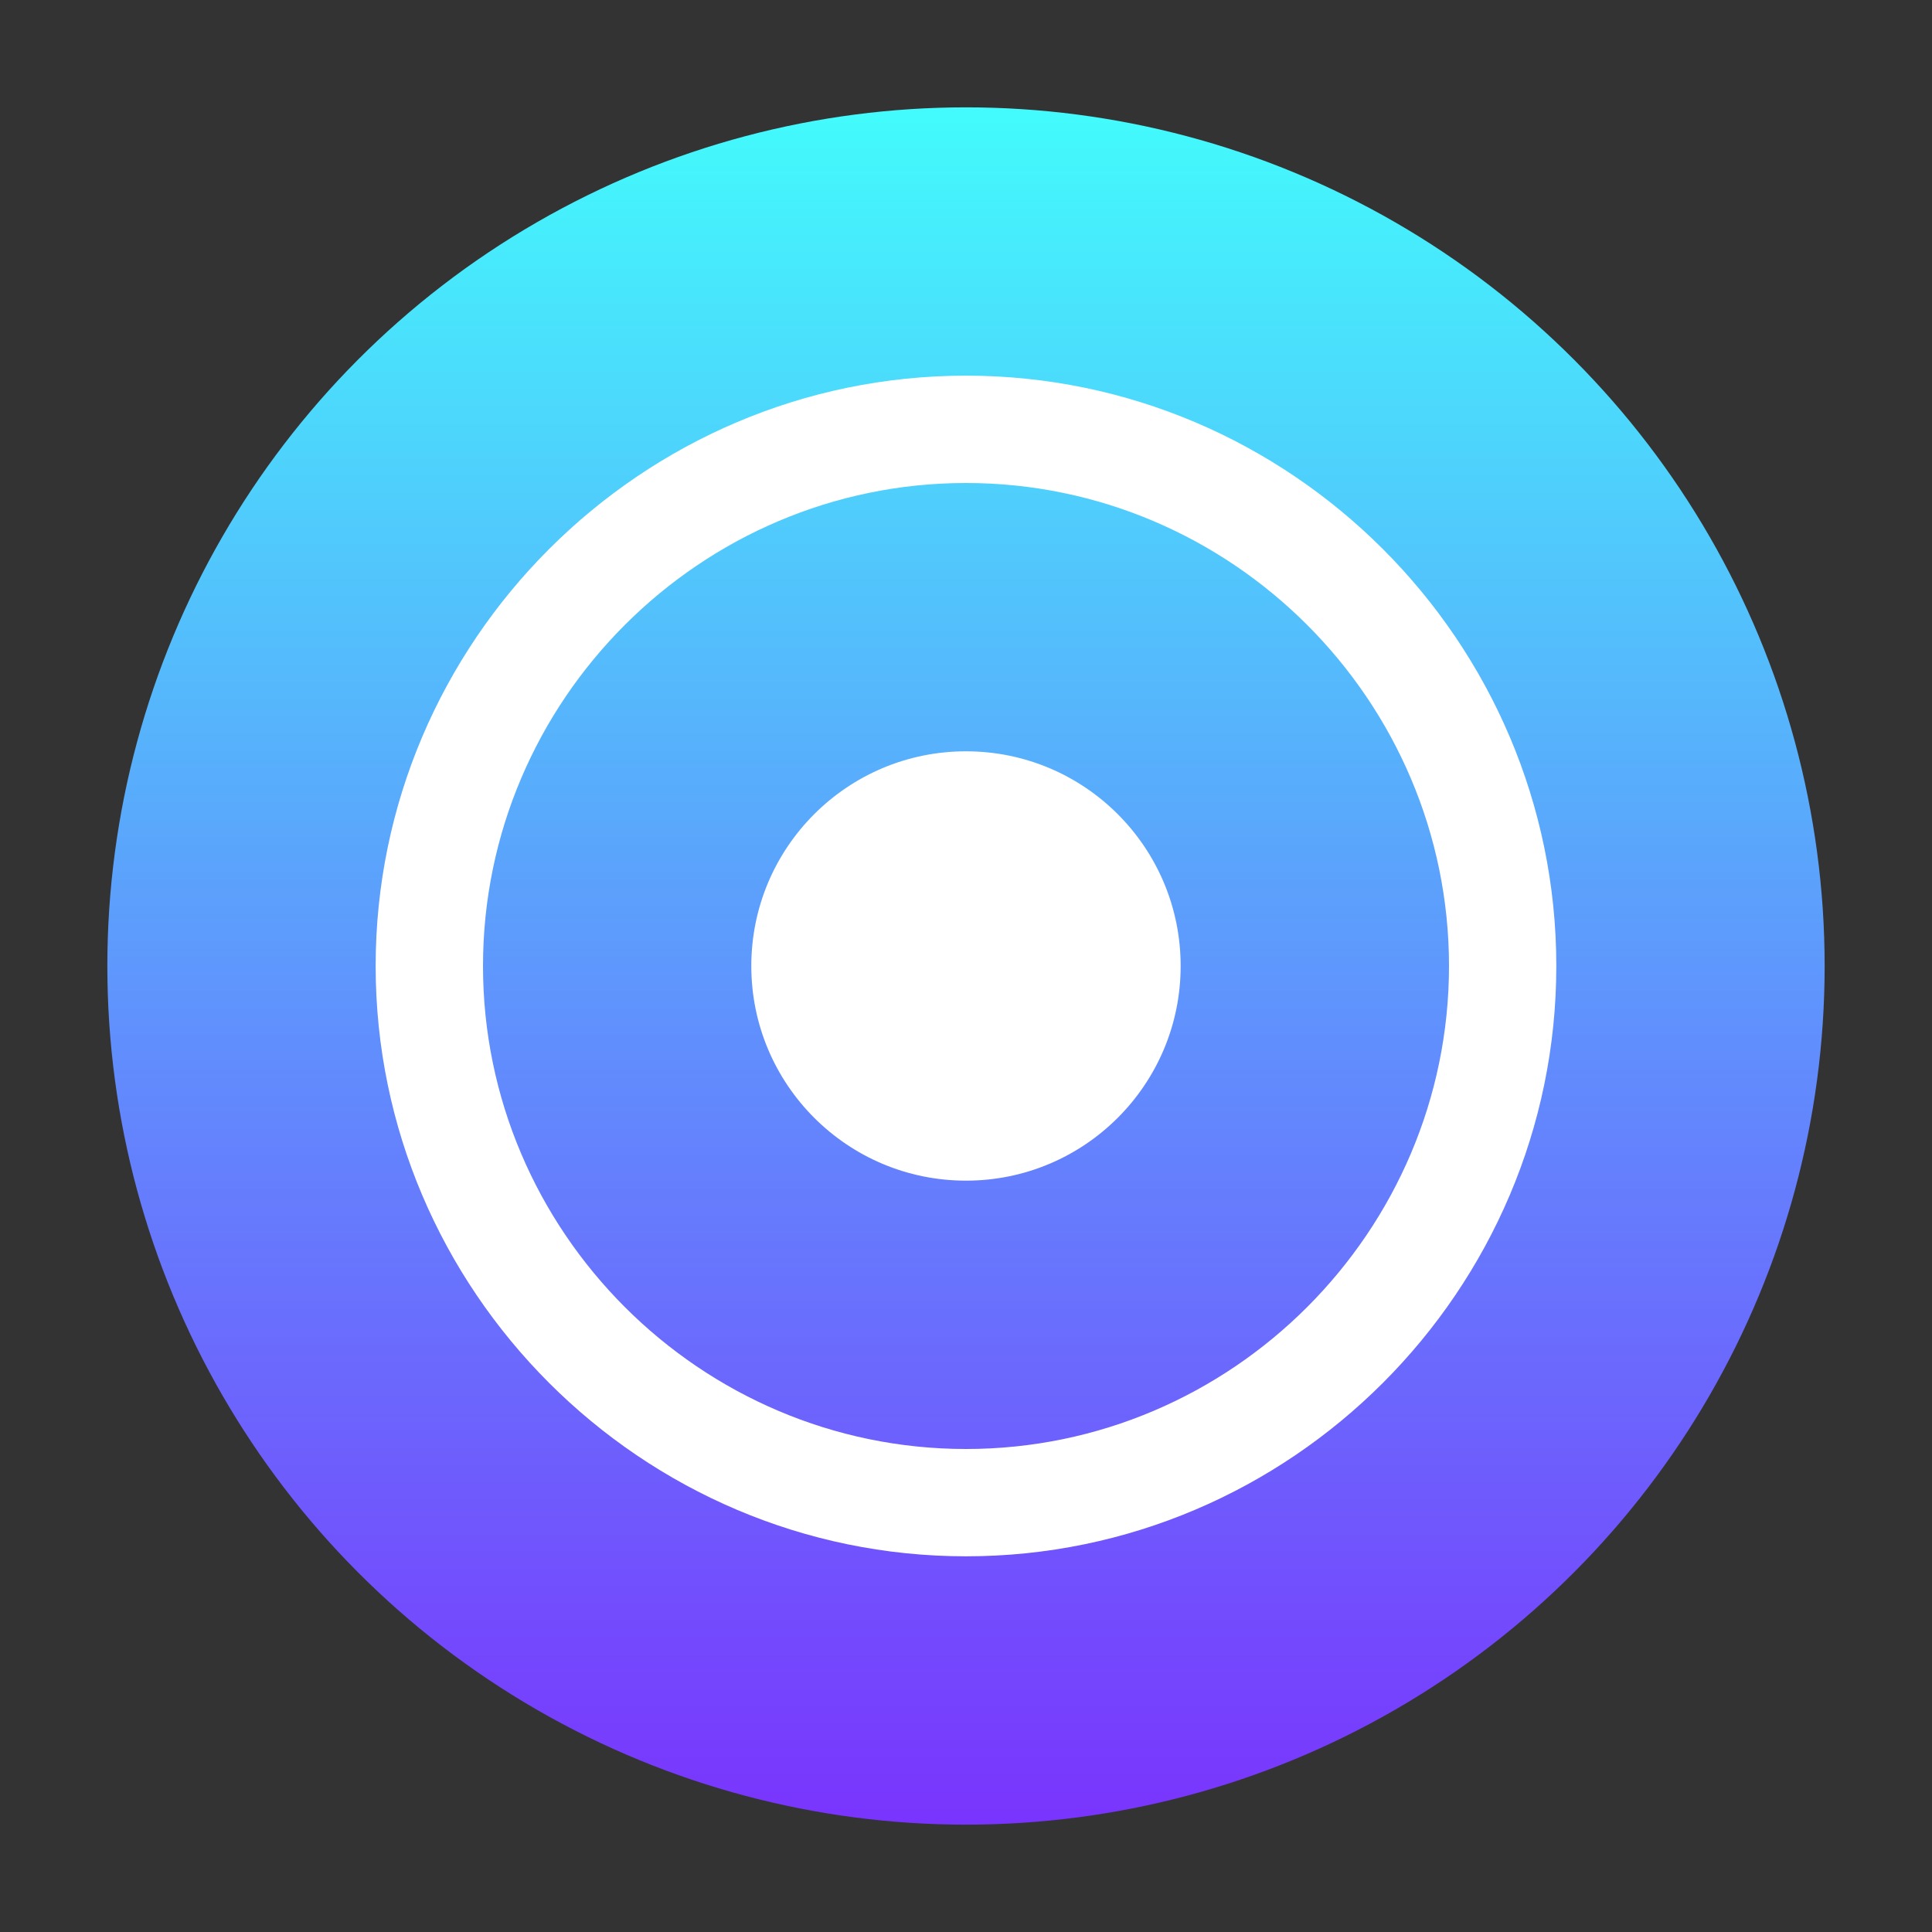 <?xml version="1.0" encoding="UTF-8"?>
<svg width="48px" height="48px" viewBox="0 0 48 48" version="1.1" xmlns="http://www.w3.org/2000/svg" xmlns:xlink="http://www.w3.org/1999/xlink">
    <rect x="0" y="0" width="48" height="48" fill="#333333" stroke="none"/>
    <title>vocal-remover-logo</title>
    <defs>
        <linearGradient x1="50%" y1="0%" x2="50%" y2="100%" id="linearGradient-1">
            <stop stop-color="#42FDFC" offset="0%"></stop>
            <stop stop-color="#7A32FD" offset="100%"></stop>
        </linearGradient>
    </defs>
    <g id="页面-1" stroke="none" stroke-width="1" fill="none" fill-rule="evenodd">
        <g id="online-youtube-transcript首页设计" transform="translate(-796, -3140)">
            <g id="编组-12" transform="translate(366, 3140)">
                <g id="编组-10" transform="translate(430, 0)">
                    <circle id="椭圆形" fill="url(#linearGradient-1)" cx="24" cy="24" r="21.333"></circle>
                    <g id="录屏-(1)" transform="translate(9.333, 9.333)" fill="#FFFFFF" fill-rule="nonzero">
                        <path d="M14.667,0 C22.733,0 29.333,6.6 29.333,14.667 C29.333,22.733 22.733,29.333 14.667,29.333 C6.6,29.333 0,22.733 0,14.667 C0,6.6 6.6,0 14.667,0 Z M14.667,2.667 C8.067,2.667 2.667,8.067 2.667,14.667 C2.667,21.267 8.067,26.667 14.667,26.667 C21.267,26.667 26.667,21.267 26.667,14.667 C26.667,8.067 21.267,2.667 14.667,2.667 Z M14.667,9.333 C17.612,9.333 20,11.721 20,14.667 C20,17.612 17.612,20 14.667,20 C11.721,20 9.333,17.612 9.333,14.667 C9.333,11.721 11.721,9.333 14.667,9.333 Z" id="形状"></path>
                    </g>
                </g>
            </g>
        </g>
    </g>
</svg>